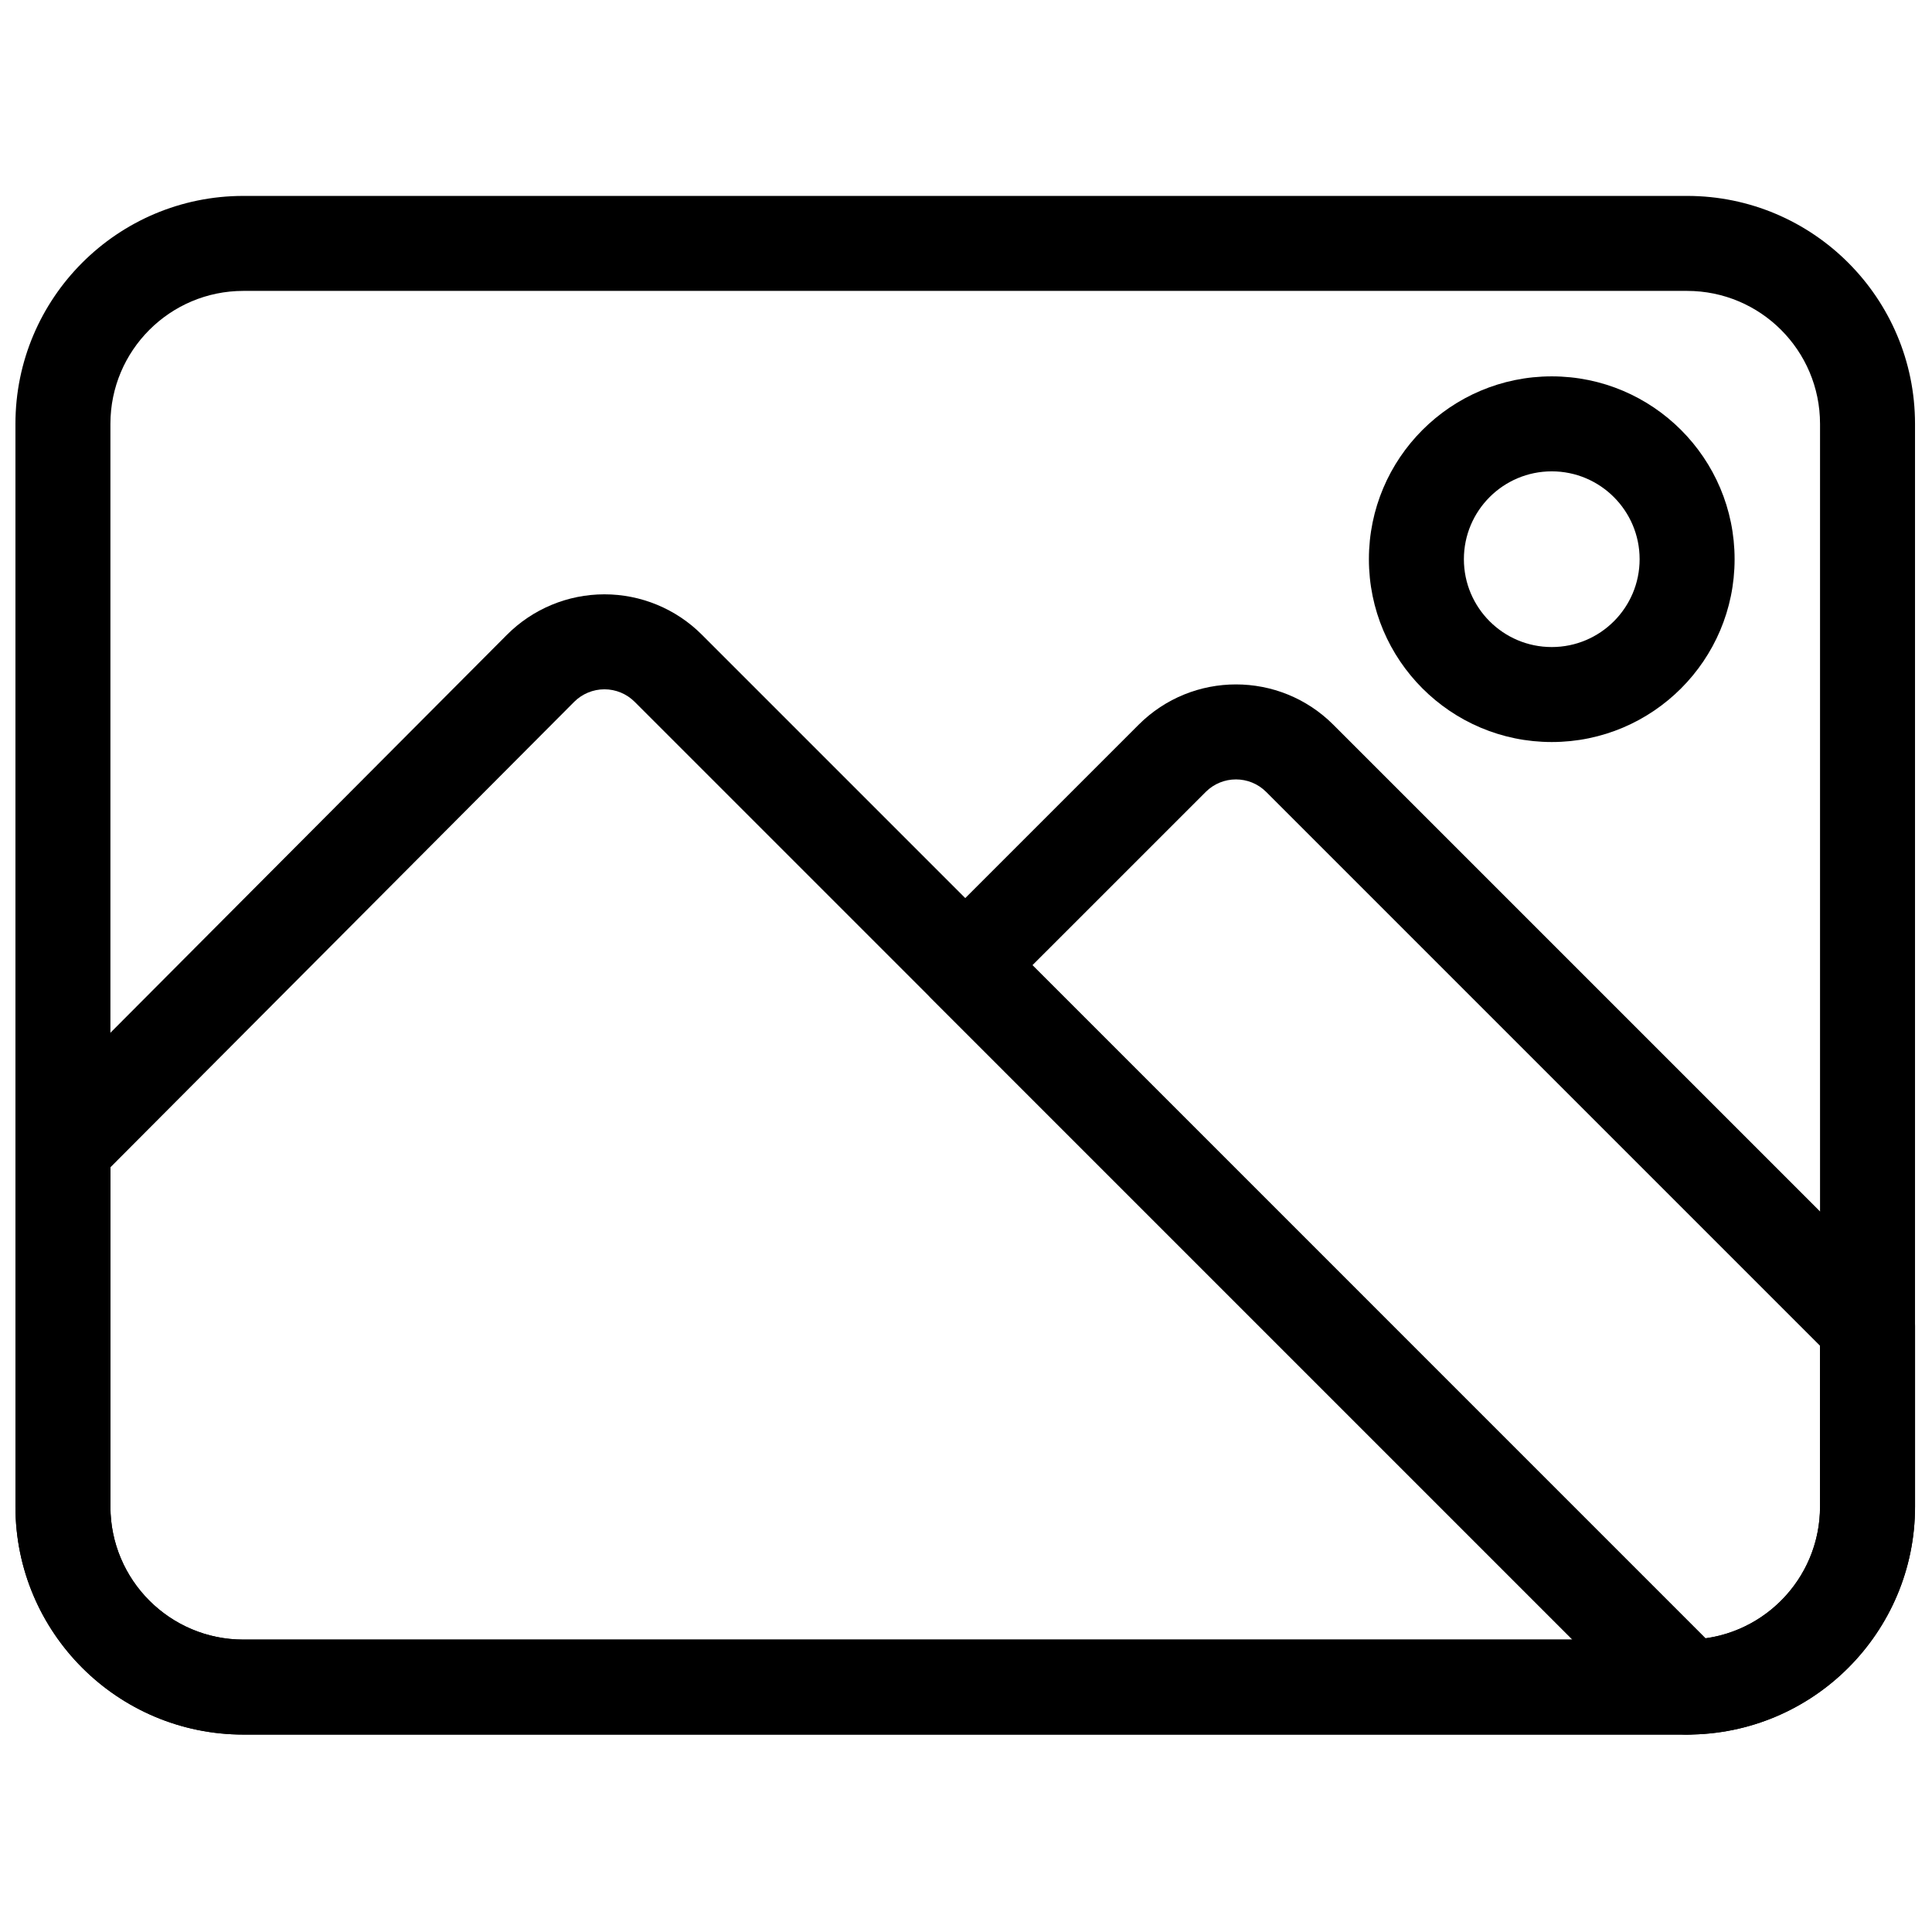 <?xml version="1.0" encoding="UTF-8"?>
<!-- Uploaded to: SVG Repo, www.svgrepo.com, Generator: SVG Repo Mixer Tools -->
<svg width="800px" height="800px" version="1.1" viewBox="144 144 512 512" xmlns="http://www.w3.org/2000/svg">
 <defs>
  <clipPath id="c">
   <path d="m148.09 195h503.81v409h-503.81z"/>
  </clipPath>
  <clipPath id="b">
   <path d="m387 325h264.9v279h-264.9z"/>
  </clipPath>
  <clipPath id="a">
   <path d="m148.09 301h455.91v303h-455.91z"/>
  </clipPath>
 </defs>
 <g clip-path="url(#c)">
  <path d="m651.5 256.33c0-33.34-27.07-60.41-60.41-60.41h-382.59c-33.34 0-60.41 27.07-60.41 60.41v286.94c0 33.34 27.066 60.41 60.41 60.41h382.59c33.34 0 60.41-27.066 60.41-60.41zm-25.172 0v286.94c0 19.449-15.789 35.238-35.238 35.238h-382.59c-19.449 0-35.238-15.789-35.238-35.238v-286.94c0-19.449 15.789-35.238 35.238-35.238h382.59c19.449 0 35.238 15.789 35.238 35.238z" fill-rule="evenodd"/>
 </g>
 <g clip-path="url(#b)">
  <path d="m390.91 390.89c-4.914 4.914-4.914 12.883 0 17.797l191.29 191.3c2.359 2.359 5.562 3.688 8.898 3.688h0.004c33.363 0 60.41-27.047 60.41-60.41v-47.828c0-3.34-1.328-6.539-3.688-8.898l-150.47-150.47c-14.25-14.254-37.359-14.254-51.613 0-21.207 21.203-54.824 54.82-54.824 54.82zm235.43 109.77-146.79-146.79c-4.422-4.422-11.594-4.422-16.02 0l-45.926 45.922 178.36 178.38c17.156-2.371 30.363-17.094 30.363-34.902v-42.613z" fill-rule="evenodd"/>
 </g>
 <g clip-path="url(#a)">
  <path d="m151.77 439.26c-2.352 2.359-3.672 5.555-3.672 8.883v95.125c0 33.363 27.047 60.41 60.41 60.41h382.59c5.09 0 9.68-3.066 11.625-7.769 1.949-4.703 0.871-10.117-2.727-13.715 0 0-208.42-208.42-270-270-6.852-6.852-16.148-10.699-25.84-10.691-9.691 0.008-18.98 3.871-25.824 10.738-37.941 38.078-126.56 127.02-126.56 127.02zm408.94 139.25-248.52-248.52c-2.125-2.125-5.012-3.32-8.02-3.316-3.008 0.004-5.891 1.203-8.016 3.332l-122.89 123.34v89.926c0 19.461 15.777 35.238 35.238 35.238z" fill-rule="evenodd"/>
 </g>
 <path d="m555.23 243.74c-26.746 0-48.457 21.711-48.457 48.453 0 26.742 21.711 48.453 48.457 48.453 26.746 0 48.457-21.711 48.457-48.453 0-26.742-21.711-48.453-48.457-48.453zm0 25.172c12.852 0 23.285 10.434 23.285 23.281 0 12.852-10.434 23.281-23.285 23.281-12.852 0-23.285-10.434-23.285-23.281 0-12.852 10.434-23.281 23.285-23.281z" fill-rule="evenodd"/>
</svg>